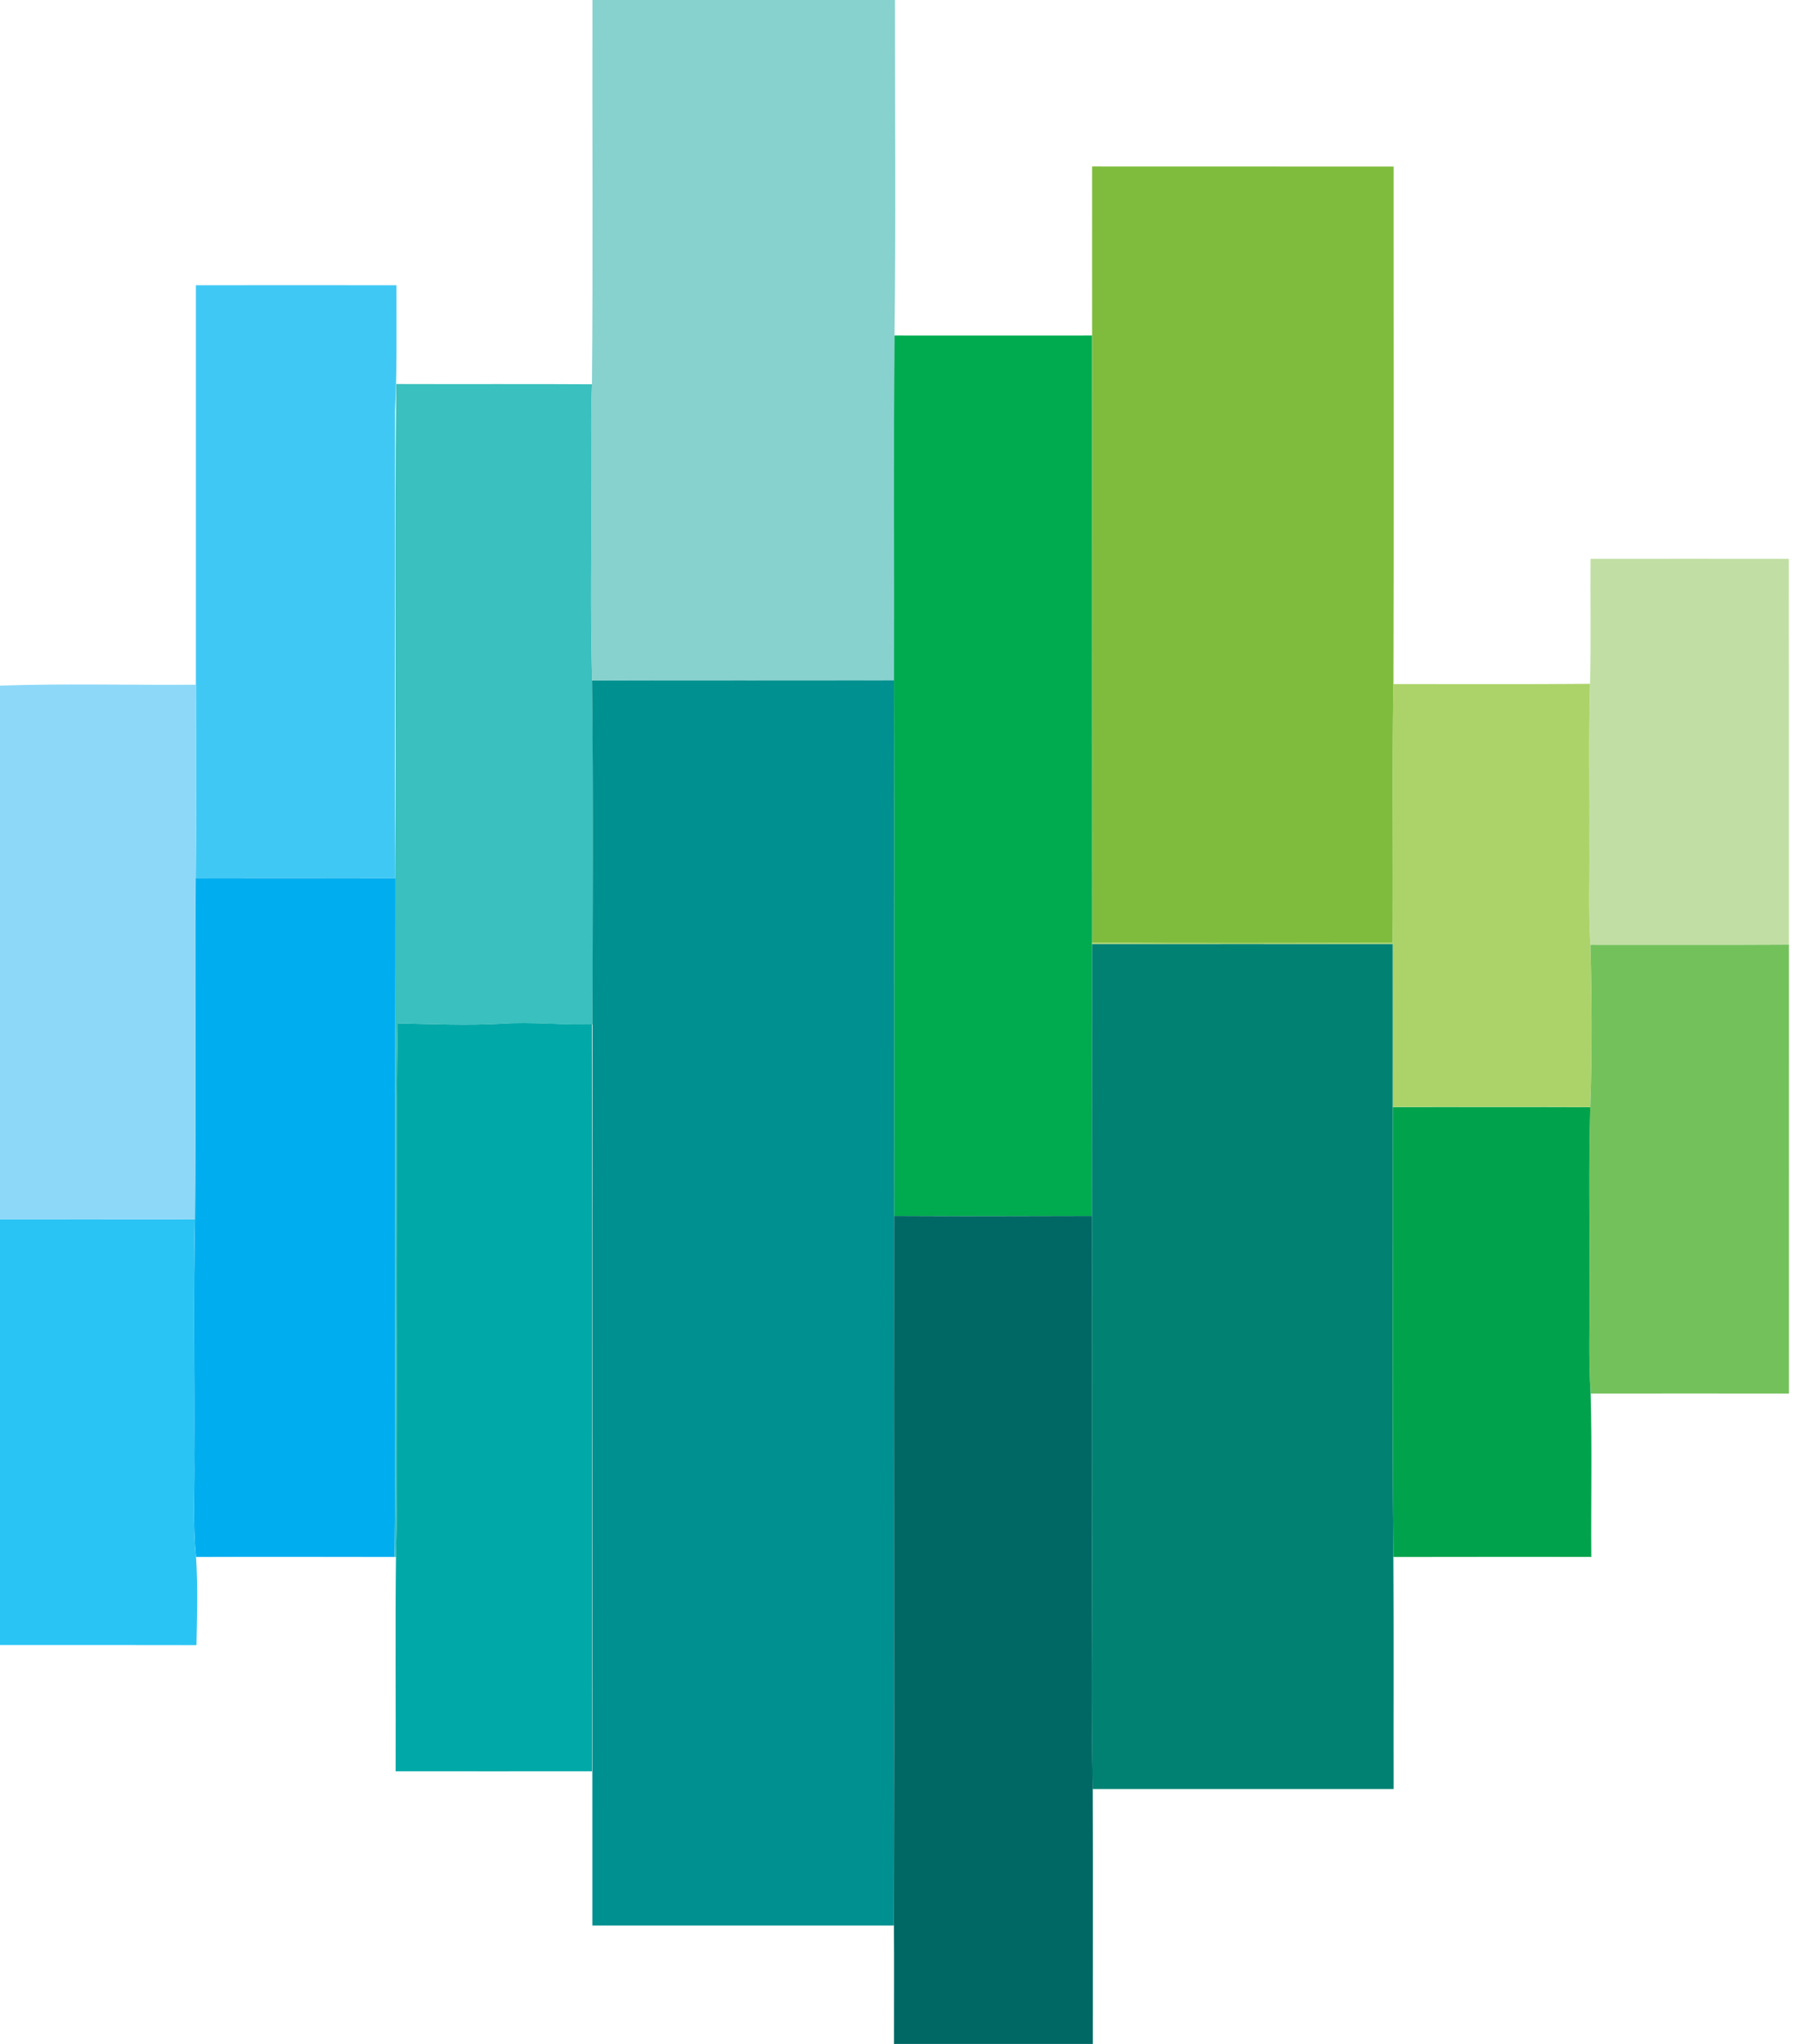 <svg width="22" height="25" viewBox="0 0 22 25" fill="none" xmlns="http://www.w3.org/2000/svg">
<path d="M7.249 0H10.951C10.95 1.368 10.963 2.736 10.945 4.104C10.932 5.51 10.943 6.917 10.94 8.323C9.708 8.326 8.476 8.32 7.245 8.325C7.221 7.481 7.241 6.635 7.234 5.79C7.237 5.426 7.226 5.063 7.243 4.699C7.257 3.133 7.245 1.566 7.249 0Z" fill="#87D1CE"/>
<path d="M13.363 2.036C14.593 2.037 15.823 2.036 17.052 2.037C17.051 4.147 17.057 6.257 17.05 8.368C17.032 9.423 17.05 10.478 17.041 11.533C15.815 11.535 14.589 11.539 13.363 11.531C13.361 9.055 13.363 6.58 13.363 4.104C13.363 3.415 13.362 2.726 13.363 2.036Z" fill="#7FBC3D"/>
<path d="M2.397 3.489C3.215 3.488 4.033 3.488 4.851 3.489C4.85 4.001 4.859 4.513 4.834 5.025C4.836 6.929 4.828 8.834 4.838 10.739C4.024 10.738 3.209 10.739 2.395 10.738C2.403 9.951 2.397 9.163 2.397 8.375C2.397 6.746 2.397 5.118 2.397 3.489Z" fill="#40C8F4"/>
<path d="M10.945 4.104C11.751 4.105 12.556 4.104 13.362 4.104C13.363 6.58 13.361 9.056 13.363 11.531L13.363 11.549C13.361 12.658 13.364 13.766 13.361 14.874C12.555 14.877 11.748 14.877 10.941 14.874C10.941 12.69 10.944 10.507 10.939 8.323C10.943 6.917 10.932 5.511 10.945 4.104Z" fill="#00AA4F"/>
<path d="M4.848 4.697C5.646 4.7 6.445 4.695 7.243 4.7C7.226 5.063 7.237 5.427 7.234 5.791C7.241 6.635 7.22 7.481 7.245 8.326C7.262 9.727 7.253 11.129 7.249 12.531H7.242C6.872 12.541 6.503 12.497 6.134 12.522C5.712 12.547 5.289 12.527 4.867 12.517C4.842 13.79 4.863 15.063 4.856 16.337C4.849 17.239 4.87 18.142 4.845 19.043H4.827C4.844 17.617 4.83 16.191 4.834 14.765C4.831 13.424 4.841 12.082 4.838 10.739C4.847 8.726 4.828 6.711 4.848 4.697Z" fill="#3AC0BE"/>
<path d="M19.461 6.835C20.27 6.833 21.079 6.835 21.888 6.835C21.89 8.408 21.888 9.981 21.889 11.555C21.079 11.56 20.27 11.556 19.46 11.557C19.434 11.147 19.452 10.736 19.447 10.326C19.451 9.672 19.437 9.018 19.455 8.365C19.468 7.855 19.457 7.345 19.461 6.835Z" fill="#C1DFA4"/>
<path d="M7.244 8.325C8.476 8.32 9.708 8.325 10.939 8.322C10.943 10.506 10.941 12.689 10.941 14.873C10.937 17.766 10.944 20.659 10.937 23.552C9.707 23.552 8.477 23.552 7.248 23.552C7.249 19.878 7.245 16.204 7.249 12.53C7.252 11.128 7.261 9.727 7.244 8.325Z" fill="#00908F"/>
<path d="M17.049 8.367C17.851 8.366 18.652 8.371 19.455 8.364C19.437 9.018 19.451 9.672 19.447 10.325C19.452 10.736 19.434 11.147 19.46 11.557C19.479 12.218 19.481 12.881 19.458 13.542C18.652 13.539 17.847 13.541 17.041 13.541C17.041 12.877 17.042 12.213 17.041 11.548C15.815 11.548 14.589 11.547 13.363 11.548L13.362 11.53C14.588 11.539 15.814 11.535 17.04 11.533C17.049 10.477 17.031 9.422 17.049 8.367Z" fill="#ACD36A"/>
<path d="M0 8.386C0.799 8.359 1.598 8.381 2.397 8.375C2.397 9.163 2.403 9.951 2.394 10.738C2.384 12.13 2.402 13.522 2.385 14.914C1.59 14.913 0.795 14.914 0 14.913V8.386Z" fill="#8DD8F8"/>
<path d="M2.395 10.739C3.209 10.74 4.024 10.739 4.839 10.74C4.841 12.082 4.831 13.424 4.834 14.766C4.83 16.192 4.844 17.618 4.827 19.044C4.018 19.043 3.209 19.041 2.399 19.044C2.355 18.637 2.384 18.227 2.377 17.818C2.383 16.85 2.365 15.882 2.386 14.915C2.403 13.523 2.385 12.131 2.395 10.739Z" fill="#00AEEF"/>
<path d="M19.46 11.557C20.27 11.556 21.079 11.56 21.889 11.555C21.89 13.385 21.889 15.214 21.889 17.045C21.081 17.045 20.273 17.044 19.464 17.045C19.433 16.615 19.456 16.183 19.449 15.753C19.455 15.016 19.437 14.279 19.458 13.543C19.482 12.881 19.479 12.218 19.46 11.557Z" fill="#73C15B"/>
<path d="M13.363 11.548C14.589 11.547 15.815 11.548 17.041 11.548C17.042 12.213 17.041 12.877 17.041 13.541C17.047 15.375 17.031 17.209 17.049 19.043C17.055 19.989 17.05 20.936 17.052 21.882C15.825 21.882 14.598 21.882 13.37 21.882C13.349 20.841 13.366 19.8 13.361 18.759C13.362 17.464 13.36 16.169 13.361 14.873C13.363 13.765 13.361 12.657 13.363 11.548Z" fill="#008172"/>
<path d="M4.867 12.517C5.289 12.527 5.712 12.546 6.133 12.522C6.503 12.496 6.872 12.54 7.242 12.53C7.245 15.576 7.241 18.62 7.244 21.665C6.443 21.665 5.642 21.666 4.841 21.665C4.844 20.791 4.835 19.917 4.845 19.043C4.87 18.141 4.849 17.239 4.856 16.336C4.862 15.063 4.842 13.79 4.867 12.517Z" fill="#00A8A7"/>
<path d="M17.041 13.542C17.847 13.542 18.652 13.54 19.458 13.543C19.436 14.28 19.454 15.017 19.448 15.754C19.455 16.184 19.433 16.615 19.463 17.045C19.481 17.711 19.466 18.377 19.471 19.043C18.663 19.043 17.856 19.042 17.049 19.044C17.031 17.21 17.046 15.376 17.041 13.542Z" fill="#00A34C"/>
<path d="M10.941 14.873C11.748 14.877 12.555 14.876 13.361 14.873C13.36 16.168 13.363 17.464 13.361 18.759C13.367 19.8 13.35 20.841 13.371 21.882C13.375 22.921 13.371 23.96 13.372 25H10.939C10.938 24.517 10.942 24.034 10.938 23.552C10.945 20.659 10.937 17.766 10.941 14.873Z" fill="#006864"/>
<path d="M0 14.914C0.795 14.915 1.59 14.914 2.385 14.915C2.364 15.882 2.382 16.85 2.376 17.818C2.383 18.226 2.355 18.637 2.399 19.044C2.422 19.403 2.411 19.763 2.404 20.122C1.603 20.12 0.801 20.121 0 20.121V14.914Z" fill="#2AC4F4"/>
</svg>
